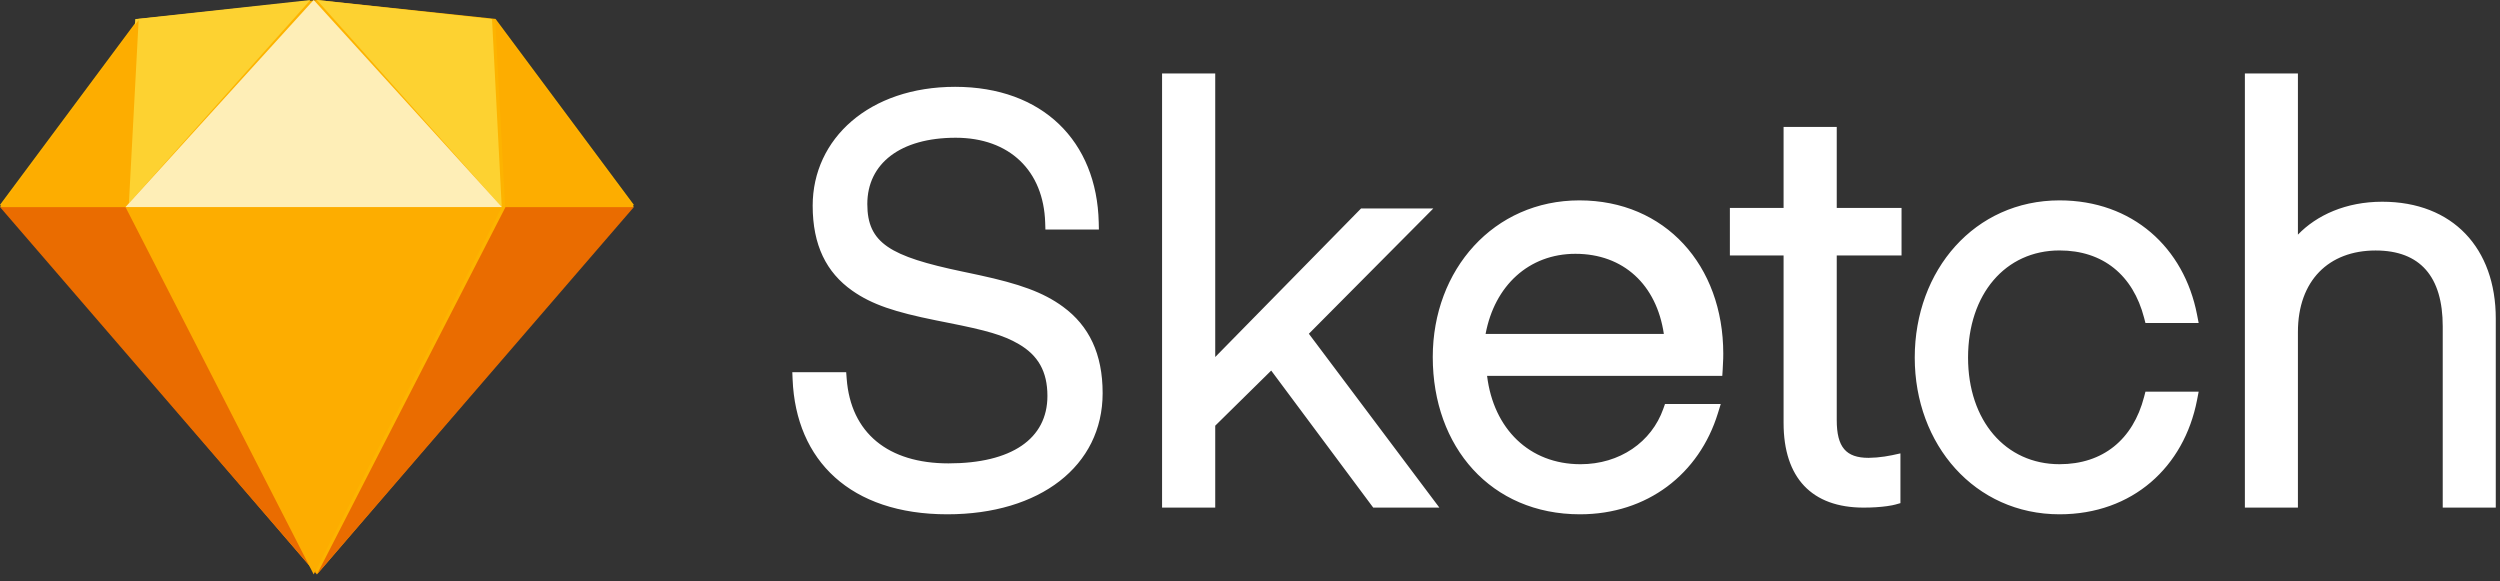 <svg width="185" height="43" viewBox="0 0 185 43" fill="none" xmlns="http://www.w3.org/2000/svg">
<rect x="0" y="0" width="185" height="43" fill="#333333" stroke="none"/>
<g clip-path="url(#clip0_215_301)">
<path fill-rule="evenodd" clip-rule="evenodd" d="M62.654 28.02L62.618 27.541H58.631L58.653 28.08C58.898 34.081 62.931 38.058 70.103 38.058C76.943 38.058 81.595 34.492 81.595 29.093C81.595 26.175 80.586 24.109 78.663 22.699C77.183 21.614 75.415 21.002 72.482 20.364L71.837 20.226L71.198 20.091C65.87 18.972 64.181 17.997 64.181 15.1C64.181 12.102 66.623 10.193 70.721 10.193C74.708 10.193 77.226 12.636 77.344 16.481L77.36 16.983H81.318L81.306 16.454C81.168 10.459 77.16 6.425 70.681 6.425C64.331 6.425 60.138 10.259 60.138 15.223C60.138 18.134 61.146 20.16 63.072 21.514C64.539 22.546 66.239 23.094 69.238 23.701C69.544 23.764 69.851 23.825 70.157 23.885C72.995 24.447 74.246 24.795 75.388 25.462C76.806 26.289 77.509 27.471 77.509 29.301C77.509 32.479 74.847 34.29 70.185 34.29C65.723 34.29 62.954 32.044 62.654 28.02V28.02ZM89.927 5.955V5.437H85.993V37.563H89.927V31.501L94.069 27.422L101.465 37.357L101.619 37.562H106.513L105.888 36.731L96.856 24.698L105.186 16.313L106.065 15.427H100.719L100.568 15.58L89.927 26.419V5.955V5.955ZM126.964 27.816H127.449L127.48 27.328C127.496 27.065 127.508 26.801 127.517 26.538C127.52 26.403 127.522 26.28 127.522 26.172C127.522 19.64 123.226 14.828 116.876 14.828C110.539 14.828 106.024 19.95 106.024 26.422C106.024 33.081 110.335 38.058 116.918 38.058C121.896 38.058 125.742 35.083 127.127 30.572L127.335 29.898H123.209L123.087 30.244C122.217 32.714 119.861 34.352 116.959 34.352C113.166 34.352 110.521 31.728 110.044 27.816H126.965H126.964ZM109.933 24.713C110.597 21.148 113.13 18.782 116.58 18.782C120.134 18.782 122.588 21.07 123.125 24.713H109.933H109.933ZM140.202 18.906H140.714V15.389H135.919V9.391H131.985V15.389H128.011V18.906H131.985V31.296C131.985 35.36 134.074 37.563 137.907 37.563C138.576 37.563 139.153 37.523 139.637 37.455C139.937 37.413 140.143 37.369 140.257 37.337L140.632 37.232V33.55L140.011 33.686C139.828 33.723 139.645 33.756 139.461 33.783C139.069 33.843 138.673 33.876 138.276 33.881C136.597 33.881 135.919 33.085 135.919 31.089V18.906H140.202V18.906ZM152.405 38.058C157.808 38.058 161.622 34.557 162.581 29.604L162.701 28.982H158.763L158.663 29.369C157.843 32.529 155.615 34.351 152.405 34.351C148.4 34.351 145.636 31.117 145.636 26.464C145.636 21.774 148.394 18.533 152.405 18.533C155.615 18.533 157.843 20.356 158.663 23.516L158.763 23.903H162.701L162.581 23.282C161.622 18.327 157.808 14.828 152.405 14.828C146.129 14.828 141.691 19.987 141.691 26.464C141.691 32.904 146.135 38.058 152.405 38.058V38.058ZM170.046 5.954V5.437H166.121V37.563H170.046V24.567C170.046 20.766 172.329 18.536 175.793 18.536C179.1 18.536 180.762 20.477 180.762 24.153V37.563H184.687V23.572C184.687 18.379 181.515 14.928 176.284 14.928C173.592 14.928 171.428 15.929 170.046 17.363V5.955V5.954Z" fill="white"/>
<path fill-rule="evenodd" clip-rule="evenodd" d="M10.233 1.399L23.451 0L36.671 1.399L46.905 15.157L23.452 42.505L0 15.157L10.233 1.399Z" fill="#FDB300"/>
<path fill-rule="evenodd" clip-rule="evenodd" d="M9.5 15.322L23.452 42.505L0 15.322H9.5Z" fill="#EA6C00"/>
<path fill-rule="evenodd" clip-rule="evenodd" d="M37.408 15.322L23.454 42.505L46.907 15.322H37.408Z" fill="#EA6C00"/>
<path fill-rule="evenodd" clip-rule="evenodd" d="M9.287 15.322H37.137L23.212 42.505L9.287 15.322Z" fill="#FDAD00"/>
<path fill-rule="evenodd" clip-rule="evenodd" d="M22.968 0L10.007 1.414L9.287 15.322L22.968 0Z" fill="#FDD231"/>
<path fill-rule="evenodd" clip-rule="evenodd" d="M23.449 0L36.41 1.414L37.129 15.322L23.449 0Z" fill="#FDD231"/>
<path fill-rule="evenodd" clip-rule="evenodd" d="M46.907 15.322L36.646 1.483L37.382 15.322H46.907Z" fill="#FDAD00"/>
<path fill-rule="evenodd" clip-rule="evenodd" d="M0 15.322L10.26 1.483L9.524 15.322H0Z" fill="#FDAD00"/>
<path fill-rule="evenodd" clip-rule="evenodd" d="M23.212 0L9.287 15.322H37.137L23.212 0Z" fill="#FEEEB7"/>
</g>
<defs>
<clipPath id="clip0_215_301">
<rect width="185" height="43" fill="white"/>
</clipPath>
</defs>
</svg>
